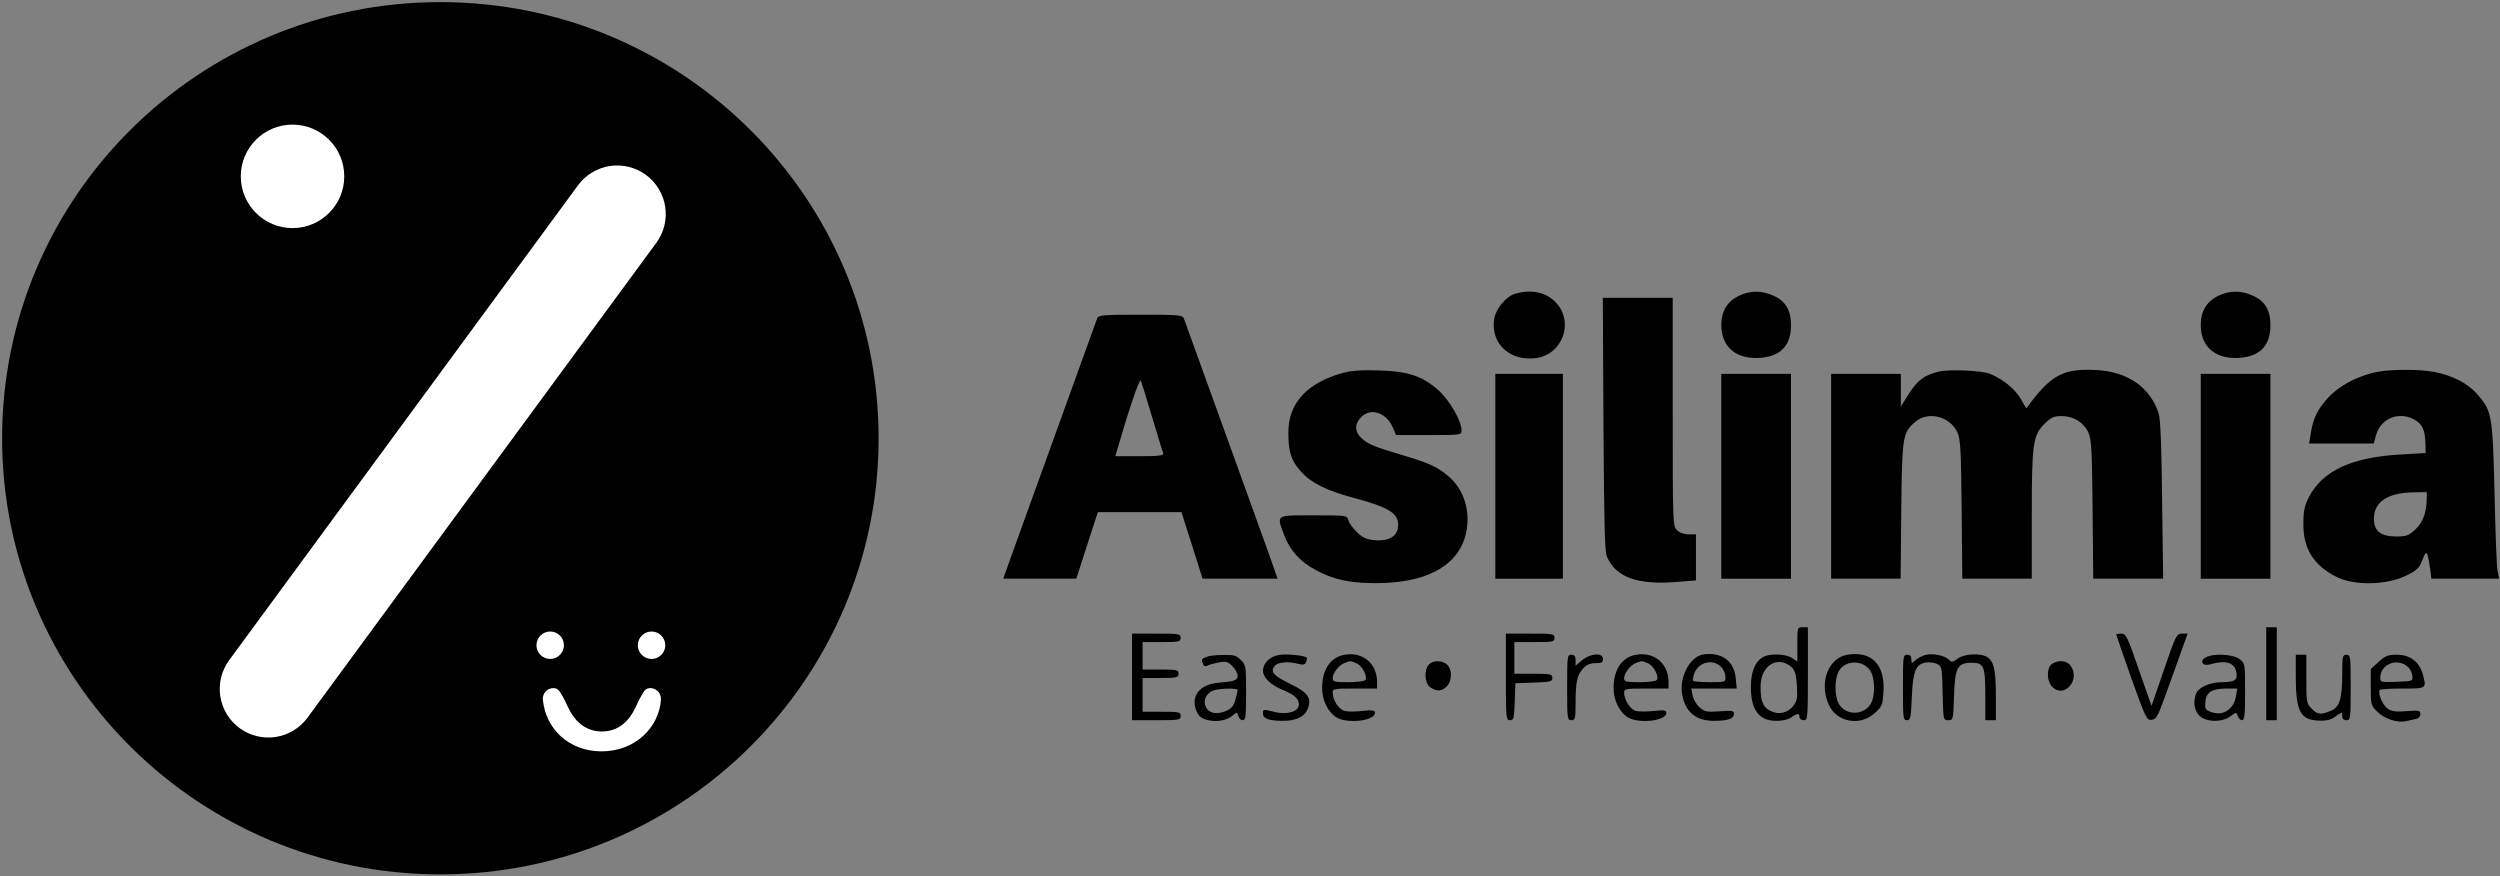 <svg viewBox="0 0 251 88" fill="none" xmlns="http://www.w3.org/2000/svg">
<rect x="0" y="0" width="251" height="88" fill="#808080" stroke="none"/>
<path d="M152.123 29.496C151.211 29.751 150.215 30.959 150.023 31.977C149.6 34.479 151.614 36.345 154.286 35.942C156.831 35.561 157.996 32.486 156.343 30.514C155.368 29.369 153.82 28.987 152.123 29.496V29.496ZM174.515 29.729C173.392 30.302 172.819 31.277 172.819 32.613C172.819 34.713 174.134 35.943 176.318 35.943C178.629 35.921 179.817 34.819 179.817 32.656C179.817 31.15 179.265 30.217 178.057 29.687C176.869 29.136 175.661 29.157 174.515 29.729ZM222.65 29.729C221.527 30.302 220.954 31.277 220.954 32.613C220.954 34.713 222.269 35.943 224.453 35.943C226.764 35.921 227.952 34.819 227.952 32.656C227.952 31.15 227.4 30.217 226.192 29.687C225.004 29.136 223.795 29.157 222.65 29.729ZM160.987 42.559C161.05 52.376 161.114 55.387 161.327 55.875C162.237 57.975 164.422 58.759 168.451 58.42L170.274 58.271V53.648H169.532C169.066 53.648 168.621 53.478 168.366 53.224C167.942 52.8 167.942 52.524 167.942 41.35V29.899H160.923L160.987 42.559ZM110.159 31.956C109.989 32.422 102.949 51.888 101.656 55.493L100.723 58.101H108.06L109.141 54.751L110.222 51.421H118.62L119.68 54.751L120.74 58.101H128.268L127.356 55.493C126.253 52.44 119.065 32.507 118.853 31.956C118.726 31.638 118.301 31.596 114.506 31.596C110.71 31.596 110.286 31.638 110.159 31.956V31.956ZM115.672 41.88C116.245 43.746 116.732 45.4 116.796 45.527C116.86 45.739 116.308 45.803 114.442 45.803H111.982L112.152 45.209C113.34 41.116 114.4 37.979 114.527 38.211C114.612 38.36 115.121 40.014 115.672 41.88ZM134.862 37.427C131.194 38.445 129.349 40.48 129.349 43.449C129.349 45.357 129.625 46.227 130.6 47.329C131.618 48.474 133.145 49.238 135.817 49.959C139.4 50.913 140.376 51.507 140.376 52.715C140.376 53.775 139.528 54.348 138.086 54.242C137.174 54.157 136.834 54.009 136.22 53.415C135.817 53.033 135.435 52.482 135.371 52.228C135.244 51.74 135.201 51.74 131.873 51.74C128.013 51.74 128.162 51.634 128.925 53.712C129.498 55.239 130.537 56.405 132.063 57.211C133.866 58.186 135.477 58.547 138.043 58.547C143.048 58.567 146.207 56.935 147.098 53.882C147.713 51.719 147.14 49.407 145.634 48.008C144.489 46.948 143.599 46.524 140.821 45.697C137.916 44.848 137.216 44.552 136.559 43.852C135.986 43.237 136.029 42.495 136.665 41.88C137.64 40.883 139.231 41.434 139.867 42.982L140.164 43.682H143.45C146.716 43.682 146.737 43.682 146.737 43.194C146.737 42.261 145.55 40.204 144.447 39.208C142.835 37.766 141.415 37.278 138.467 37.193C136.728 37.13 135.689 37.215 134.862 37.427V37.427ZM194.596 37.321C193.176 37.681 192.54 38.169 191.67 39.505L190.843 40.82V37.533H183.846V58.101H190.822L190.886 51.252C190.97 43.725 191.013 43.449 192.328 42.325C193.621 41.244 195.805 41.816 196.526 43.428C196.844 44.106 196.886 45.188 196.95 51.146L197.014 58.101H203.99V51.846C203.99 44.573 204.096 43.725 205.262 42.558C205.941 41.901 206.195 41.774 206.98 41.774C208.189 41.774 209.207 42.41 209.673 43.428C209.991 44.106 210.033 45.188 210.097 51.146L210.161 58.101H217.18L217.074 50.192C217.031 44.933 216.904 42.049 216.734 41.519C215.886 38.889 213.638 37.321 210.479 37.151C207.362 36.981 206.089 37.575 204.075 40.162L203.439 41.01L202.866 40.014C202.294 39.06 201.17 38.126 199.856 37.554C199.071 37.194 195.678 37.045 194.596 37.321V37.321ZM238.172 37.448C236.37 37.914 234.801 38.805 233.762 39.908C232.702 41.053 232.235 41.986 232.002 43.513L231.832 44.53H238.321L238.554 43.703C239.021 41.965 240.95 41.223 242.519 42.198C243.24 42.643 243.495 43.237 243.516 44.636L243.537 45.485L240.993 45.633C236.094 45.909 233.189 47.266 231.811 49.916C231.366 50.807 231.26 51.295 231.26 52.588C231.238 55.069 232.277 56.744 234.525 57.889C236.37 58.844 239.678 58.759 241.692 57.741C242.689 57.232 242.922 56.999 243.219 56.193C243.622 55.154 243.707 55.26 243.982 57.083L244.11 58.101H250.916L250.746 57.296C250.662 56.872 250.535 53.352 250.45 49.513C250.26 41.646 250.195 41.265 248.711 39.568C247.736 38.466 246.188 37.681 244.407 37.342C242.667 37.024 239.529 37.066 238.172 37.448V37.448ZM243.643 50.086C243.622 51.464 243.261 52.461 242.498 53.161C241.841 53.776 241.586 53.861 240.59 53.861C239.02 53.861 238.342 53.331 238.342 52.079C238.342 50.362 239.742 49.449 242.434 49.429L243.644 49.407V50.086H243.643Z" fill="black"/>
<path d="M150.13 47.817V58.102H153.523H156.915V47.817V37.533H153.523H150.13V47.817Z" fill="black"/>
<path d="M172.819 47.817V58.102H176.318H179.817V47.817V37.533H176.318H172.819V47.817Z" fill="black"/>
<path d="M220.954 47.817V58.102H224.453H227.951V47.817V37.533H224.453H220.954V47.817Z" fill="black"/>
<path d="M180.453 64.696V66.414L179.901 66.054C179.265 65.65 177.739 65.587 177.06 65.947C176.212 66.393 175.788 67.41 175.788 69.022C175.788 70.655 176.212 71.652 177.102 72.118C177.802 72.5 179.244 72.436 179.838 72.033C180.453 71.588 180.665 71.588 180.665 71.991C180.665 72.161 180.855 72.309 181.089 72.309C181.492 72.309 181.513 72.16 181.513 67.644V62.979H180.983C180.453 62.979 180.453 62.999 180.453 64.696ZM179.923 67.029C180.22 67.326 180.347 67.792 180.41 68.852C180.474 70.082 180.432 70.379 180.05 70.867C179.456 71.609 178.544 71.8 177.717 71.354C176.997 70.994 176.742 70.358 176.763 68.874C176.784 66.774 178.544 65.735 179.923 67.029V67.029Z" fill="black"/>
<path d="M227.527 67.644V72.309H228.057H228.588V67.644V62.978H228.057H227.527V67.644Z" fill="black"/>
<path d="M113.658 67.962V72.309H116.096C118.386 72.309 118.535 72.287 118.535 71.885C118.535 71.482 118.386 71.46 116.626 71.46H114.718V68.068H116.52C118.174 68.068 118.323 68.025 118.323 67.644C118.323 67.262 118.174 67.22 116.52 67.22H114.718V64.463H116.626C118.386 64.463 118.535 64.442 118.535 64.039C118.535 63.636 118.386 63.615 116.096 63.615H113.658V67.962V67.962ZM151.19 67.962C151.19 72.139 151.211 72.309 151.614 72.309C151.974 72.309 152.017 72.139 152.081 70.443L152.144 68.598L154.01 68.534C155.686 68.471 155.855 68.428 155.855 68.068C155.855 67.686 155.707 67.644 153.947 67.644H152.038V64.463H154.053C155.919 64.463 156.067 64.442 156.067 64.039C156.067 63.636 155.919 63.615 153.629 63.615H151.19V67.962V67.962ZM212.472 63.7C212.472 63.763 213.151 65.714 213.978 68.068C215.441 72.139 215.526 72.33 216.034 72.266C216.501 72.203 216.649 71.927 217.392 69.87C217.858 68.577 218.558 66.647 218.94 65.566L219.64 63.615H219.088C218.537 63.615 218.452 63.763 217.264 67.241L216.014 70.867L214.741 67.241C213.596 63.911 213.448 63.615 212.981 63.615C212.705 63.615 212.472 63.657 212.472 63.7V63.7ZM128.416 65.756C127.483 65.905 126.805 66.583 126.805 67.346C126.805 68.004 127.568 68.767 128.713 69.234C129.964 69.743 130.409 70.146 130.409 70.74C130.409 71.44 129.222 71.8 127.971 71.482C126.783 71.185 126.805 71.185 126.805 71.652C126.805 72.139 127.355 72.352 128.713 72.372C130.049 72.393 130.961 71.991 131.279 71.206C131.724 70.103 131.364 69.552 129.582 68.683C127.865 67.834 127.526 67.474 127.95 66.901C128.247 66.477 129.222 66.371 130.325 66.647C130.855 66.774 131.025 66.753 131.13 66.457C131.215 66.265 131.236 66.074 131.194 66.032C130.982 65.799 129.137 65.629 128.416 65.756ZM134.905 65.756C133.548 66.032 132.742 67.262 132.742 69.064C132.742 70.252 133.251 71.354 134.057 71.948C135.074 72.712 138.043 72.415 138.043 71.566C138.043 71.312 137.81 71.27 136.793 71.376C136.093 71.46 135.287 71.46 134.99 71.376C134.417 71.227 133.802 70.294 133.802 69.552C133.802 69.149 133.929 69.128 136.029 69.128H138.255V68.471C138.255 66.583 136.771 65.375 134.905 65.756V65.756ZM136.22 66.605C136.77 66.859 137.322 67.898 137.089 68.259C137.025 68.386 136.262 68.492 135.371 68.492C134.014 68.492 133.802 68.449 133.802 68.11C133.802 67.601 134.396 66.795 134.947 66.583C135.541 66.329 135.605 66.329 136.22 66.605V66.605ZM164.168 65.756C162.81 66.032 162.005 67.262 162.005 69.064C162.005 70.252 162.514 71.354 163.319 71.948C164.337 72.712 167.306 72.415 167.306 71.566C167.306 71.312 167.073 71.27 166.055 71.376C165.355 71.46 164.549 71.46 164.252 71.376C163.68 71.227 163.065 70.294 163.065 69.552C163.065 69.149 163.192 69.128 165.291 69.128H167.518V68.471C167.518 66.583 166.034 65.375 164.168 65.756V65.756ZM165.482 66.605C166.034 66.859 166.585 67.898 166.352 68.259C166.288 68.386 165.525 68.492 164.634 68.492C163.277 68.492 163.064 68.449 163.064 68.11C163.064 67.601 163.659 66.795 164.21 66.583C164.804 66.329 164.867 66.329 165.482 66.605V66.605ZM171.08 65.693C169.723 65.863 168.6 67.898 168.875 69.637C169.172 71.503 170.275 72.393 172.183 72.372C173.519 72.352 174.091 72.139 174.091 71.694C174.091 71.354 173.943 71.312 172.649 71.418C171.356 71.503 171.144 71.46 170.635 71.015C170.317 70.74 169.999 70.188 169.935 69.806L169.808 69.128H174.367L174.261 68.046C174.091 66.371 172.883 65.481 171.081 65.693H171.08ZM172.883 67.05C173.073 67.283 173.243 67.707 173.243 67.983C173.243 68.471 173.18 68.492 171.695 68.492C170.825 68.492 170.084 68.428 169.999 68.365C169.935 68.301 169.978 67.962 170.105 67.622C170.529 66.414 172.077 66.096 172.883 67.05V67.05ZM185.478 65.735C183.528 66.075 182.616 68.555 183.612 70.761C184.418 72.521 186.751 72.945 188.235 71.588C188.977 70.909 189.02 70.782 189.105 69.404C189.253 66.711 187.895 65.332 185.478 65.735V65.735ZM187.726 67.262C188.277 67.982 188.299 69.934 187.79 70.718C187.026 71.885 185.224 71.821 184.588 70.612C184.185 69.828 184.185 68.216 184.588 67.432C185.181 66.286 186.941 66.202 187.726 67.262V67.262ZM193.303 65.756C192.985 65.841 192.518 66.096 192.306 66.286C191.925 66.626 191.903 66.626 191.903 66.202C191.903 65.884 191.776 65.735 191.479 65.735C191.076 65.735 191.055 65.884 191.055 69.022C191.055 72.097 191.076 72.309 191.458 72.309C191.818 72.309 191.861 72.075 191.946 69.997C192.052 67.41 192.328 66.711 193.324 66.52C193.642 66.456 194.151 66.52 194.448 66.647C194.978 66.901 194.978 66.965 195.042 69.616C195.105 72.287 195.105 72.309 195.593 72.309C196.102 72.309 196.102 72.287 196.187 69.87C196.272 67.029 196.527 66.541 197.968 66.541C199.177 66.541 199.325 66.881 199.325 69.806V72.309H200.385V69.891C200.385 67.283 200.195 66.414 199.515 65.968C198.816 65.544 197.247 65.629 196.568 66.117C196.06 66.499 195.954 66.52 195.678 66.244C195.233 65.799 194.045 65.566 193.303 65.756V65.756ZM121.143 65.947C120.613 66.159 120.592 66.18 120.783 66.668C120.867 66.901 121.016 66.944 121.249 66.817C121.461 66.711 121.969 66.583 122.415 66.499C123.073 66.371 123.285 66.435 123.73 66.88C124.027 67.177 124.26 67.601 124.26 67.834C124.26 68.301 123.984 68.407 122.267 68.555C120.422 68.725 119.51 69.934 120.125 71.375C120.337 71.905 120.592 72.118 121.228 72.287C122.161 72.542 123.221 72.33 123.836 71.779C124.176 71.482 124.218 71.482 124.324 71.885C124.387 72.118 124.578 72.309 124.769 72.309C125.066 72.309 125.109 71.927 125.109 69.552C125.109 66.88 125.087 66.753 124.579 66.265C124.154 65.82 123.879 65.735 122.839 65.756C122.161 65.756 121.397 65.841 121.143 65.947ZM124.26 69.277C124.26 69.382 124.154 69.807 124.027 70.252C123.857 70.888 123.645 71.142 123.051 71.397C122.118 71.779 121.355 71.609 121.058 70.952C120.761 70.337 121.101 69.616 121.779 69.34C122.352 69.107 124.26 69.064 124.26 69.276V69.277ZM157.34 69.022C157.34 72.16 157.36 72.309 157.764 72.309C158.145 72.309 158.188 72.16 158.188 70.633C158.188 68.471 158.336 67.771 158.951 67.113C159.291 66.732 159.651 66.583 160.202 66.583C160.796 66.583 160.944 66.499 160.944 66.159C160.944 65.502 159.672 65.587 158.845 66.286L158.188 66.838V66.286C158.188 65.884 158.082 65.736 157.764 65.736C157.361 65.736 157.34 65.884 157.34 69.022ZM221.442 66.011C221.124 66.181 221.039 66.371 221.145 66.562C221.293 66.795 221.505 66.817 222.29 66.605C223.753 66.245 224.559 66.689 224.559 67.855C224.559 68.322 224.156 68.492 223.053 68.492C221.993 68.492 220.848 68.958 220.551 69.51C220.148 70.273 220.275 71.333 220.827 71.863C221.527 72.521 223.074 72.542 223.923 71.927C224.516 71.482 224.538 71.482 224.665 71.885C224.75 72.118 224.941 72.309 225.11 72.309C225.343 72.309 225.407 71.799 225.407 69.467C225.407 66.647 225.407 66.605 224.856 66.18C224.198 65.672 222.226 65.566 221.442 66.01V66.011ZM224.495 69.891C224.262 71.248 223.159 71.948 221.929 71.461C221.421 71.27 221.357 71.142 221.421 70.464C221.505 69.488 222.078 69.128 223.583 69.128H224.623L224.495 69.891V69.891ZM230.496 67.898C230.496 71.482 230.963 72.33 232.935 72.351C233.613 72.372 234.101 72.245 234.525 71.906C235.161 71.46 235.161 71.46 235.161 71.885C235.161 72.16 235.31 72.309 235.585 72.309C235.988 72.309 236.009 72.16 236.009 69.022C236.009 65.884 235.989 65.735 235.585 65.735C235.204 65.735 235.161 65.884 235.161 67.58C235.161 70.146 234.907 70.994 233.995 71.376C232.998 71.779 232.68 71.757 232.087 71.142C231.577 70.655 231.557 70.506 231.557 68.174V65.735H230.497V67.898H230.496ZM238.808 66.456L238.024 67.177V69.001C238.024 70.74 238.045 70.846 238.681 71.461C239.36 72.139 240.632 72.584 241.481 72.415C241.735 72.351 242.18 72.266 242.477 72.203C242.817 72.139 243.007 71.948 243.007 71.693C243.007 71.333 242.88 71.312 241.629 71.397C240.589 71.482 240.144 71.439 239.741 71.164C239.233 70.846 238.724 69.637 238.914 69.276C238.957 69.192 239.996 69.128 241.226 69.128C243.686 69.128 243.643 69.149 243.219 67.601C242.879 66.435 241.947 65.735 240.653 65.735C239.763 65.735 239.487 65.841 238.808 66.456V66.456ZM241.778 66.986C241.989 67.177 242.18 67.559 242.201 67.856C242.265 68.386 242.244 68.386 240.632 68.449C239.021 68.513 238.978 68.492 238.978 68.025C238.999 66.647 240.759 65.99 241.778 66.986V66.986ZM143.472 66.711C142.942 67.22 143.026 68.619 143.599 69.001C144.235 69.446 144.744 69.425 145.253 68.916C145.804 68.365 145.804 67.198 145.295 66.732C144.808 66.286 143.895 66.265 143.472 66.711V66.711ZM206.005 66.668C205.475 67.05 205.475 68.322 206.005 68.916C207.171 70.209 208.931 68.322 207.892 66.838C207.532 66.308 206.62 66.223 206.005 66.668Z" fill="black"/>
<path d="M44.212 0.212C68.512 0.212 88.212 19.817 88.212 44C88.212 68.183 68.512 87.788 44.212 87.788C19.911 87.788 0.212 68.183 0.212 44C0.212 19.817 19.911 0.212 44.212 0.212Z" fill="black"/>
<path d="M29.369 22.901C32.238 22.901 34.564 20.575 34.564 17.706C34.564 14.837 32.238 12.511 29.369 12.511C26.5 12.511 24.174 14.837 24.174 17.706C24.174 20.575 26.5 22.901 29.369 22.901Z" fill="white"/>
<path d="M55.239 66.159C56 66.159 56.617 65.542 56.617 64.781C56.617 64.02 56 63.403 55.239 63.403C54.478 63.403 53.861 64.02 53.861 64.781C53.861 65.542 54.478 66.159 55.239 66.159Z" fill="white"/>
<path d="M65.417 66.159C66.178 66.159 66.795 65.542 66.795 64.781C66.795 64.02 66.178 63.403 65.417 63.403C64.656 63.403 64.039 64.02 64.039 64.781C64.039 65.542 64.656 66.159 65.417 66.159Z" fill="white"/>
<path fill-rule="evenodd" clip-rule="evenodd" d="M65.29 69.085C65.86 69.085 66.325 69.535 66.349 70.1V70.168H66.365C66.201 73.064 63.726 75.437 60.41 75.437C57.093 75.437 54.822 73.167 54.518 70.358C54.486 70.204 54.489 70.045 54.527 69.892C54.565 69.739 54.636 69.597 54.735 69.475C54.835 69.353 54.96 69.255 55.102 69.187C55.244 69.12 55.4 69.085 55.557 69.085C56.142 69.085 56.276 69.59 56.617 70.145C56.958 70.701 57.698 73.438 60.431 73.438C63.163 73.438 63.875 70.714 64.229 70.146C64.584 69.577 64.679 69.11 65.244 69.086H65.29V69.085Z" fill="white"/>
<path fill-rule="evenodd" clip-rule="evenodd" d="M64.852 17.56C65.368 17.939 65.804 18.416 66.136 18.964C66.468 19.512 66.689 20.12 66.785 20.753C66.882 21.386 66.853 22.032 66.701 22.654C66.548 23.276 66.274 23.862 65.895 24.378L30.87 72.058C30.491 72.574 30.014 73.011 29.466 73.343C28.918 73.674 28.31 73.895 27.677 73.992C27.044 74.089 26.398 74.06 25.775 73.907C25.153 73.754 24.567 73.481 24.051 73.102C23.535 72.722 23.099 72.245 22.767 71.697C22.435 71.149 22.214 70.541 22.117 69.908C22.02 69.275 22.049 68.629 22.202 68.007C22.355 67.385 22.629 66.799 23.008 66.283L58.033 18.603C58.412 18.087 58.889 17.65 59.437 17.319C59.985 16.987 60.593 16.766 61.226 16.669C61.859 16.573 62.505 16.601 63.127 16.754C63.749 16.907 64.335 17.181 64.851 17.56H64.852Z" fill="white"/>
</svg>
